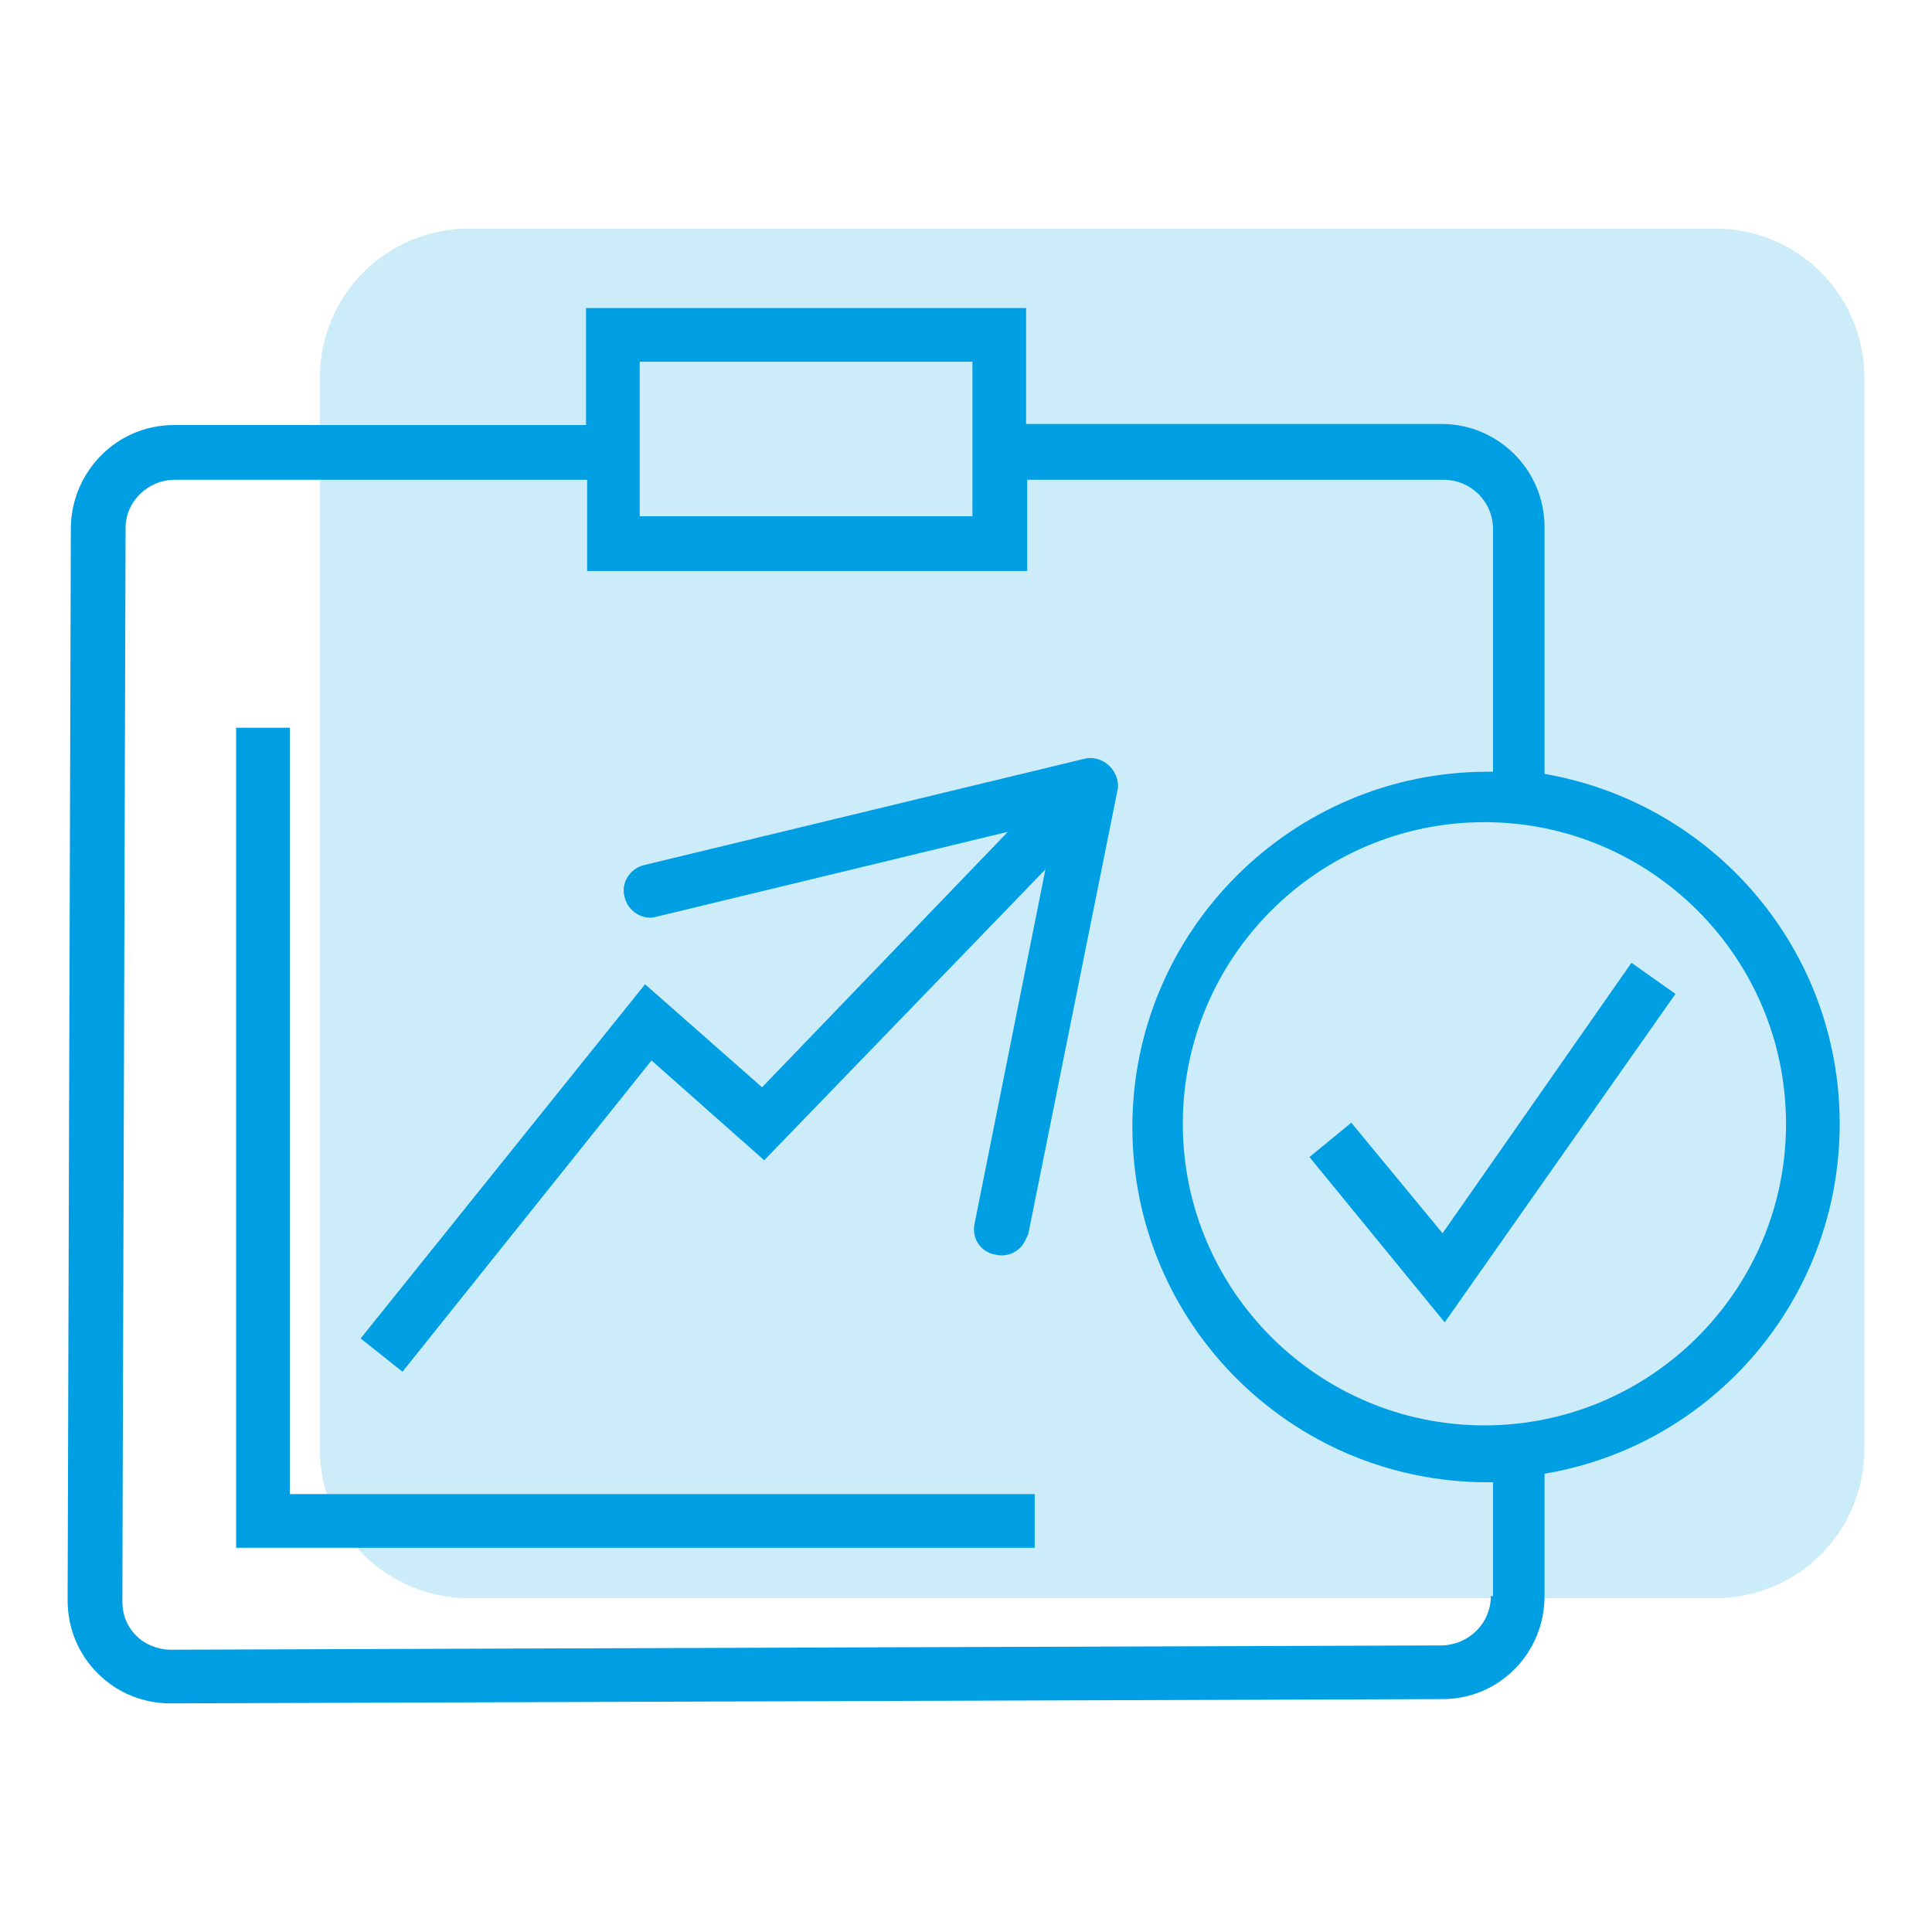 <?xml version="1.0" encoding="UTF-8"?> <!-- Generator: Adobe Illustrator 21.0.2, SVG Export Plug-In . SVG Version: 6.00 Build 0) --> <svg xmlns="http://www.w3.org/2000/svg" xmlns:xlink="http://www.w3.org/1999/xlink" version="1.1" id="Livello_1" x="0px" y="0px" viewBox="0 0 180 180" style="enable-background:new 0 0 180 180;" xml:space="preserve"> <style type="text/css"> .st0{fill:#009FE3;} .st1{opacity:0.2;} .st2{clip-path:url(#SVGID_2_);} </style> <g> <path class="st0" d="M27,67.8h-5v76.4h74.4v-5H27V67.8z M101,70.7l-41,9.9c-1.3,0.3-2.2,1.7-1.8,3c0.3,1.3,1.7,2.2,3,1.8l32.7-7.9 L71,101.3l-10.9-9.6l-26.5,33l3.9,3.1l23.2-29l10.5,9.3L97.4,81L90.8,114c-0.3,1.4,0.6,2.7,2,2.9c0.9,0.2,1.7-0.1,2.3-0.7 c0.3-0.3,0.5-0.8,0.7-1.2l8.3-41.3c0.2-0.8-0.1-1.7-0.7-2.3C102.7,70.7,101.8,70.5,101,70.7z M143.9,72.1v-23 c0-5.3-4.3-9.6-9.6-9.6H95.6V28.7h-41v10.9H16.2c-5.3,0-9.5,4.3-9.6,9.5l-0.3,100c0,2.6,1,5,2.8,6.8c1.8,1.8,4.2,2.8,6.8,2.8h0 l118.5-0.4c5.3,0,9.5-4.3,9.5-9.6v-11.4c15.6-2.6,27.5-16.2,27.5-32.6S159.5,74.8,143.9,72.1z M59.6,33.7h31v14.4h-31V33.7z M138.9,148.7c0,2.5-2,4.5-4.5,4.6l-118.5,0.4h0c-1.2,0-2.4-0.5-3.2-1.3c-0.9-0.9-1.3-2-1.3-3.2l0.3-100c0-2.5,2.1-4.5,4.6-4.5 h38.4v8.5h41v-8.5h38.8c2.5,0,4.6,2,4.6,4.6v22.6c-0.2,0-0.4,0-0.5,0c-18.2,0-33.1,14.8-33.1,33.1s14.8,33.1,33.1,33.1 c0.2,0,0.4,0,0.5,0V148.7z M138.3,132.8c-15.5,0-28.1-12.6-28.1-28.1s12.6-28.1,28.1-28.1c15.5,0,28.1,12.6,28.1,28.1 S153.8,132.8,138.3,132.8z M134.4,114.9l-8.5-10.3l-3.9,3.2l12.6,15.4l21.5-30.6l-4.1-2.9L134.4,114.9z"></path> <g class="st1"> <g> <defs> <rect id="SVGID_1_" x="29.7" y="21.3" width="144" height="127.6"></rect> </defs> <clipPath id="SVGID_2_"> <use xlink:href="#SVGID_1_" style="overflow:visible;"></use> </clipPath> <g class="st2"> <path class="st0" d="M159.8,148.9H43.7c-7.7,0-13.9-6.2-13.9-13.9V35.2c0-7.7,6.2-13.9,13.9-13.9h116.1 c7.7,0,13.9,6.2,13.9,13.9V135C173.7,142.7,167.5,148.9,159.8,148.9"></path> </g> </g> </g> </g> </svg> 